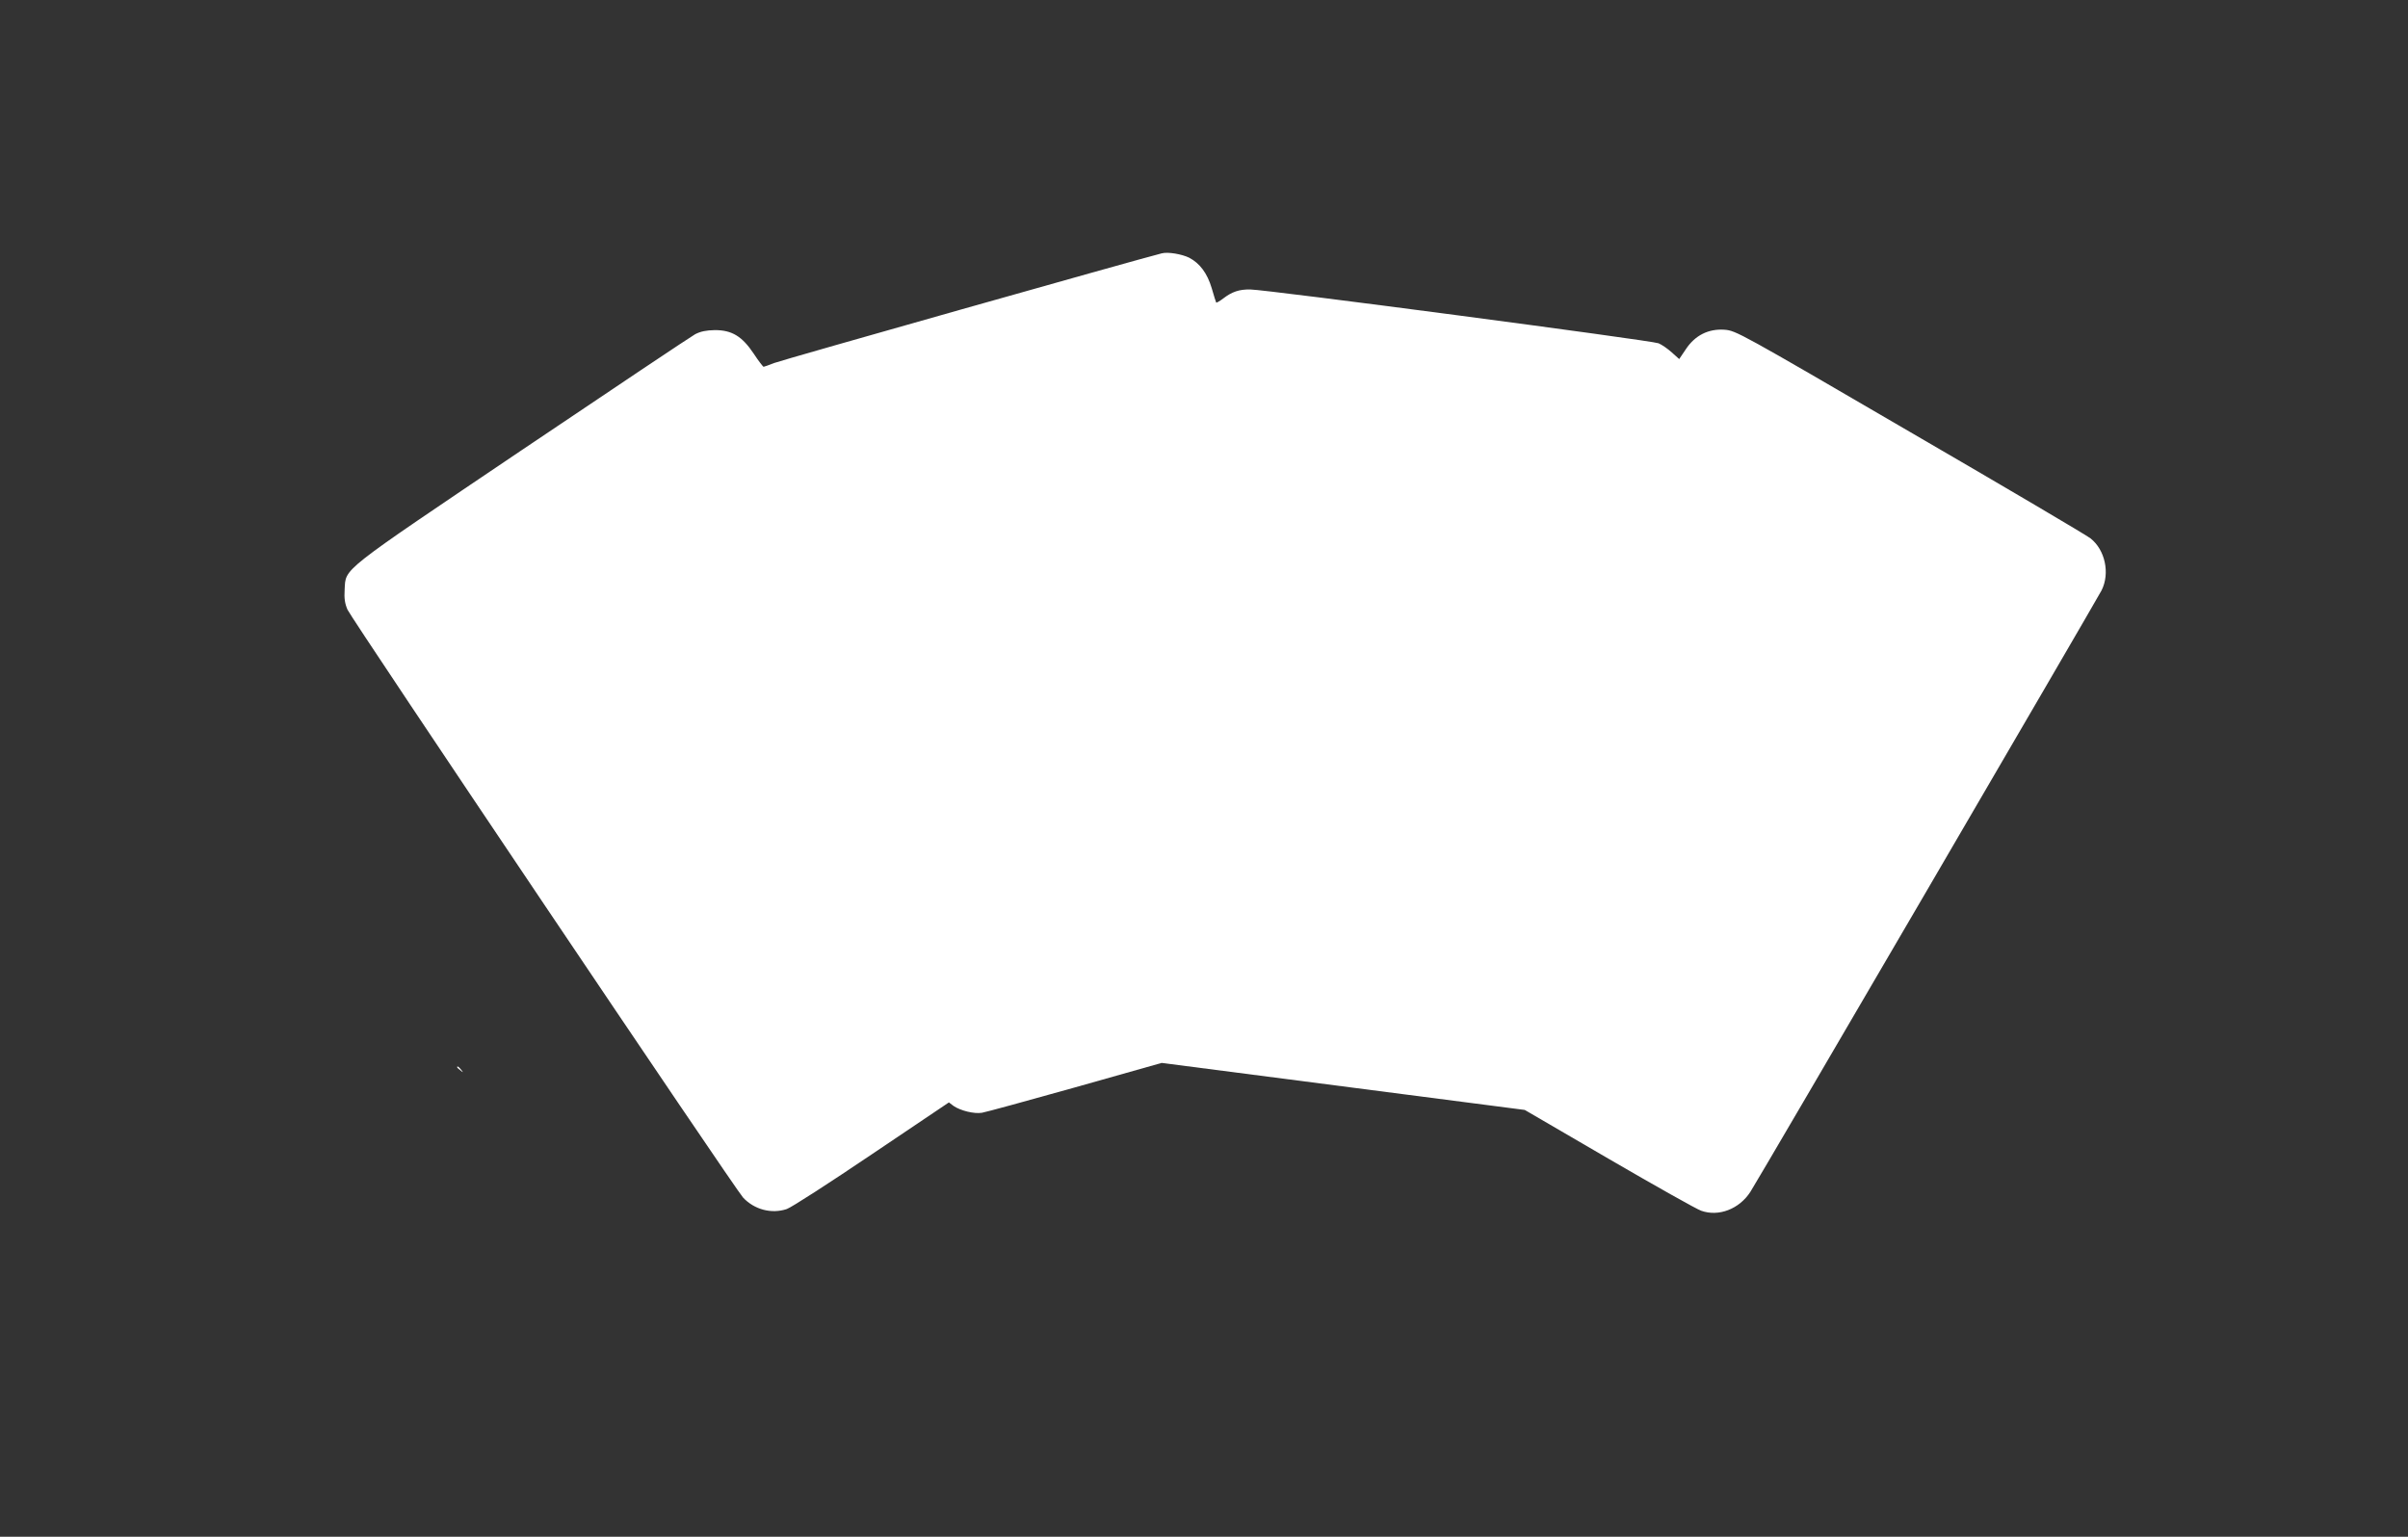 <?xml version="1.0" standalone="no"?>
<!DOCTYPE svg PUBLIC "-//W3C//DTD SVG 20010904//EN"
 "http://www.w3.org/TR/2001/REC-SVG-20010904/DTD/svg10.dtd">
<svg version="1.0" xmlns="http://www.w3.org/2000/svg"
 width="1280pt" height="817pt" viewBox="0 0 1280 817"
 preserveAspectRatio="xMidYMid meet">
<rect x="0" y="0" width="1280" height="817" fill="#333333" stroke="none"/>
<g transform="translate(0,817) scale(0.1,-0.1)"
fill="#ffffff" stroke="none">
<path d="M6175 6823 c-128 -32 -2023 -568 -2060 -583 -28 -11 -53 -20 -56 -20
-3 0 -27 31 -52 69 -62 93 -116 126 -207 126 -47 -1 -76 -7 -105 -22 -22 -12
-436 -289 -920 -615 -977 -659 -936 -626 -943 -742 -3 -48 1 -74 15 -107 24
-53 2060 -3080 2103 -3126 60 -64 151 -88 232 -61 24 8 227 139 452 291 l410
276 25 -19 c37 -25 109 -43 151 -36 19 3 242 64 495 135 l460 130 965 -125
965 -125 448 -261 c246 -143 466 -267 490 -275 93 -33 202 9 261 100 42 64
1835 3137 1867 3198 46 91 19 216 -59 277 -20 16 -452 271 -960 566 -907 529
-924 538 -985 543 -86 6 -157 -30 -206 -104 l-35 -52 -39 35 c-22 20 -54 42
-71 49 -36 15 -2088 286 -2170 286 -59 1 -97 -12 -144 -48 -18 -14 -35 -23
-37 -22 -1 2 -13 37 -24 77 -24 80 -63 132 -120 162 -39 19 -113 32 -146 23z"/>
<path d="M2430 2496 c0 -2 8 -10 18 -17 15 -13 16 -12 3 4 -13 16 -21 21 -21
13z"/>
</g>
</svg>
